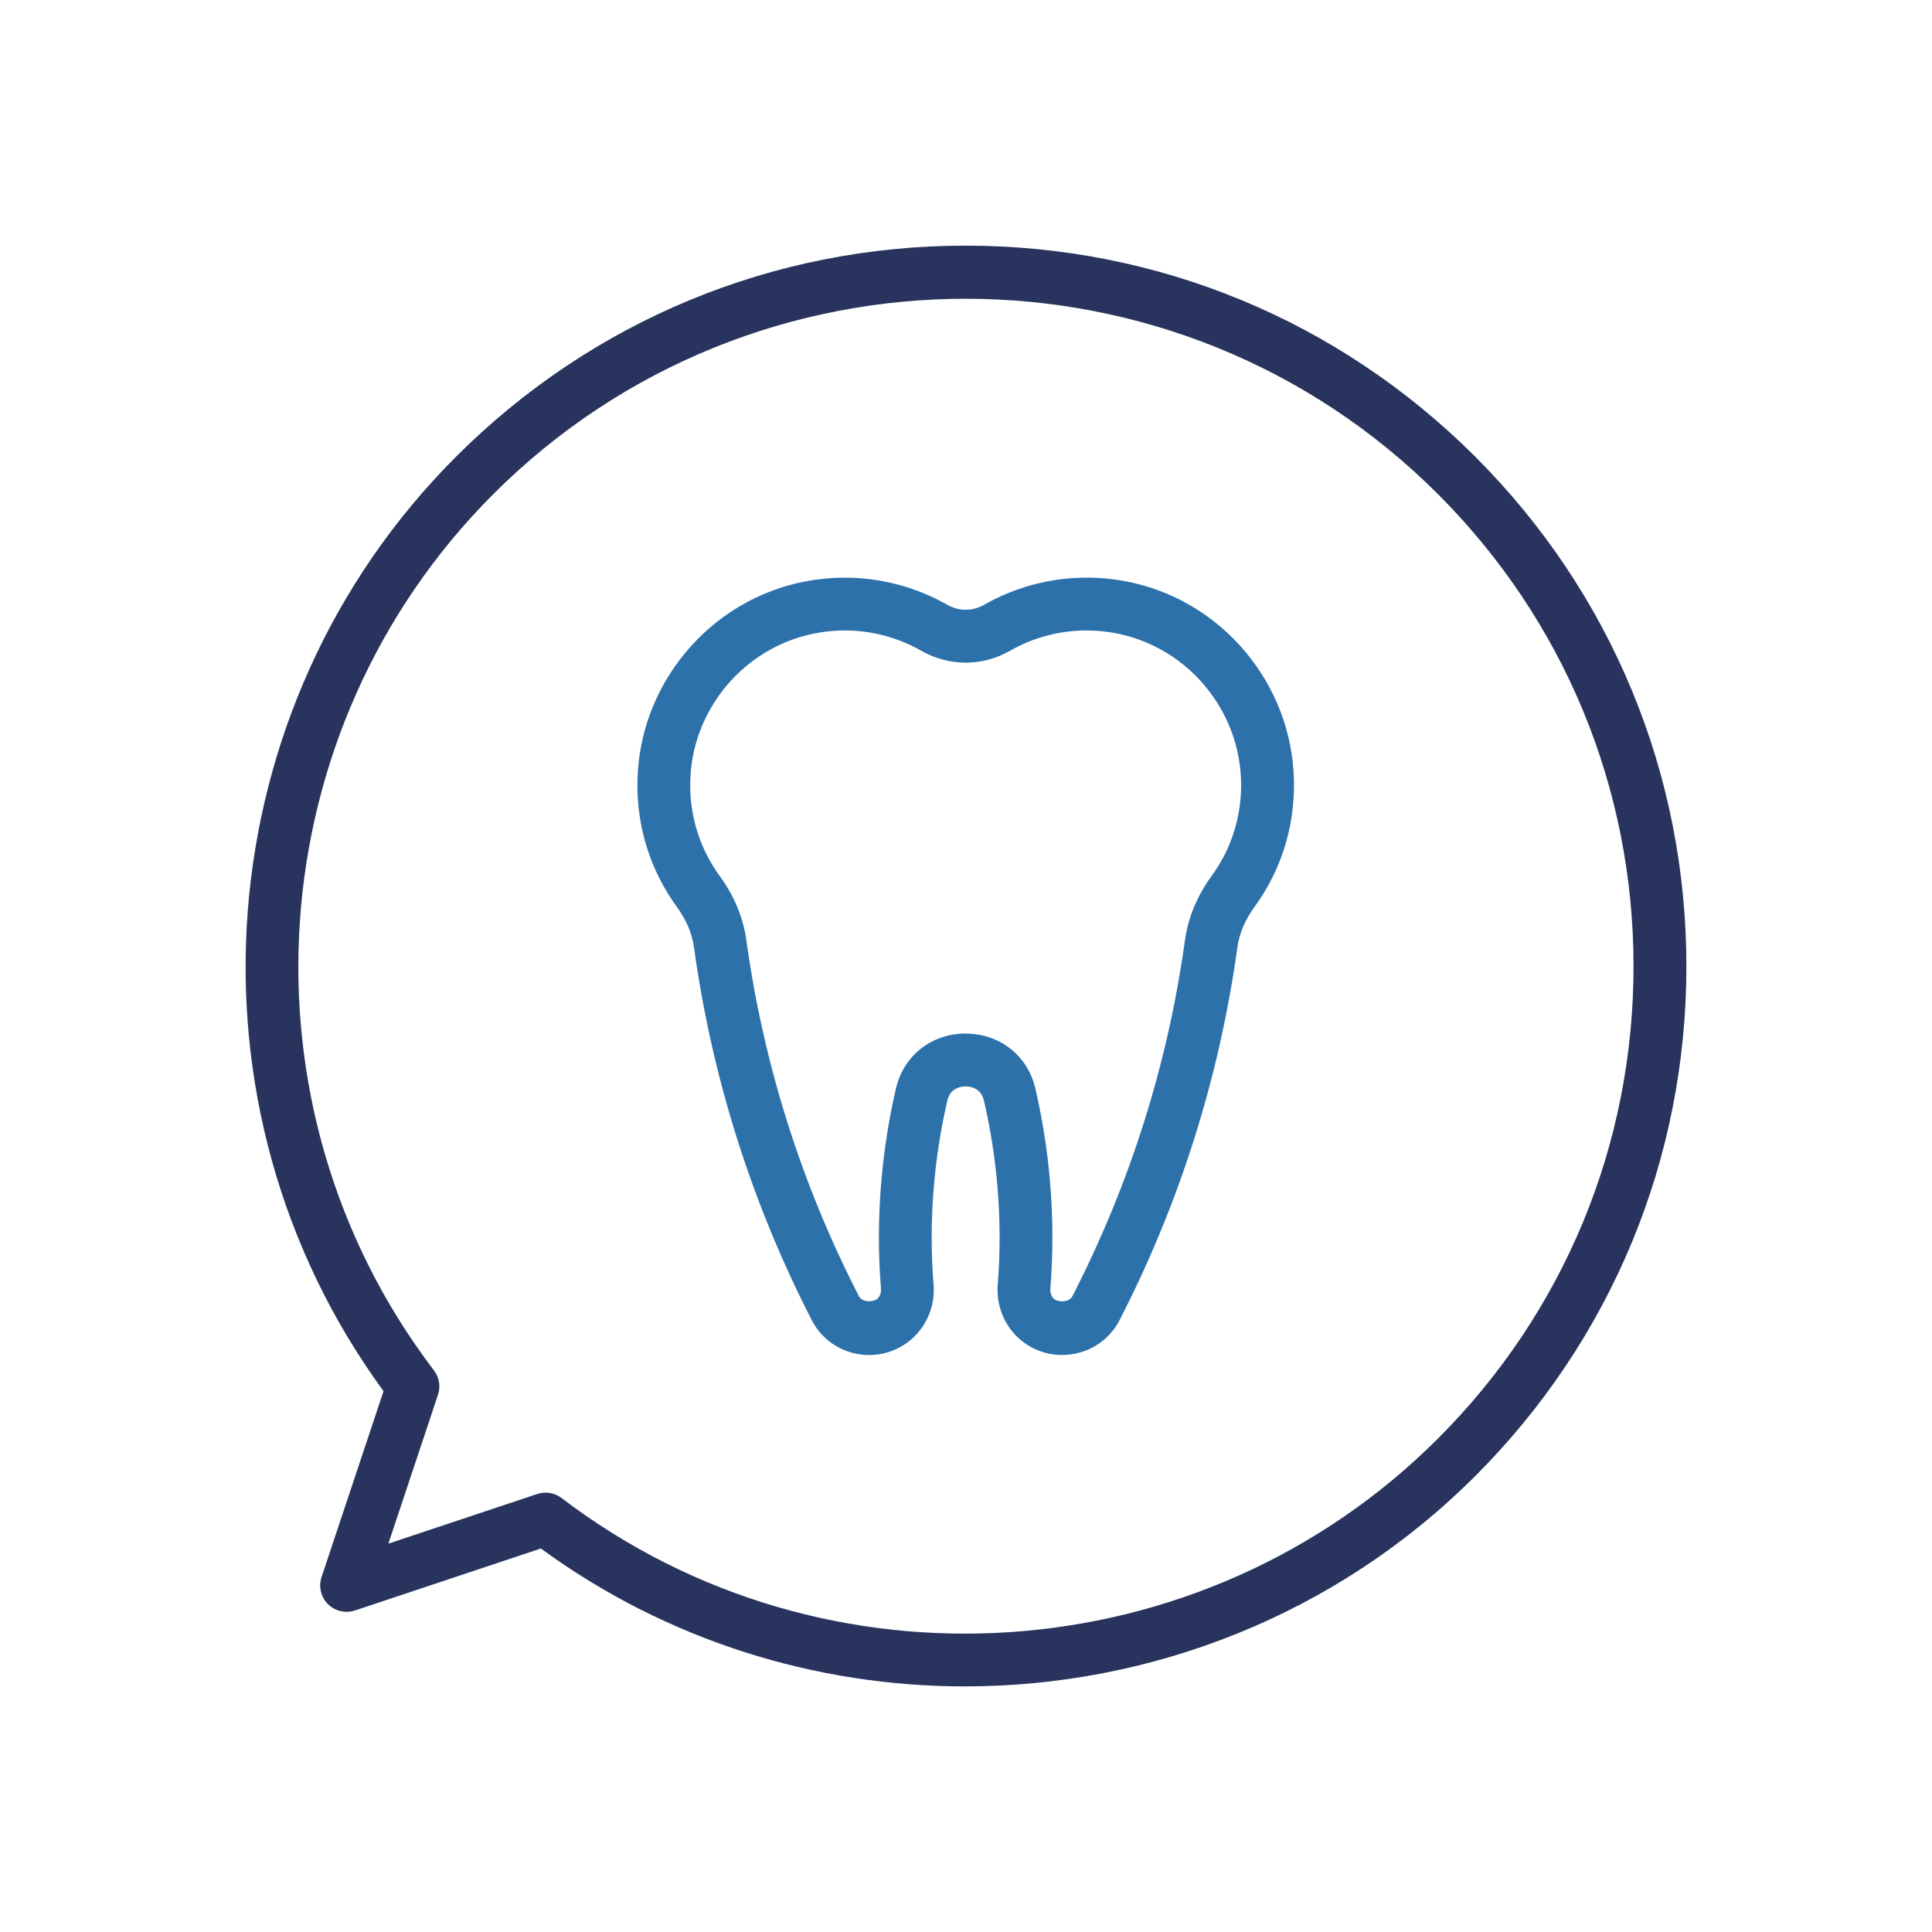 <?xml version="1.0" encoding="UTF-8"?>
<svg id="Layer_1" data-name="Layer 1" xmlns="http://www.w3.org/2000/svg" version="1.1" viewBox="0 0 64 64">
  <defs>
    <style>
      .cls-1 {
        fill: #2d71ab;
      }

      .cls-1, .cls-2 {
        stroke-width: 0px;
      }

      .cls-2 {
        fill: #28345d;
      }
    </style>
  </defs>
  <path class="cls-2" d="M31.964,55.864c-4.922,0-9.859-1.506-14.047-4.568l-6.158,2.053c-.311.104-.661.022-.896-.211-.234-.234-.315-.581-.211-.896l2.053-6.158c-6.896-9.428-5.898-22.654,2.4-30.954,4.51-4.51,10.506-6.993,16.883-6.993s12.373,2.484,16.883,6.993h0s0,0,0,0c4.509,4.509,6.993,10.505,6.993,16.882s-2.484,12.373-6.993,16.882c-4.613,4.612-10.748,6.97-16.907,6.97ZM18.074,49.446c.189,0,.376.062.53.179,8.754,6.672,21.235,5.824,29.028-1.969,4.18-4.178,6.481-9.734,6.481-15.644s-2.302-11.466-6.481-15.645h0c-8.625-8.627-22.664-8.627-31.289,0-7.794,7.793-8.64,20.273-1.968,29.029.175.23.226.532.134.807l-1.644,4.932,4.932-1.644c.09-.03.184-.045.276-.045Z"/>
  <path class="cls-1" d="M35.182,44.887c-.594,0-1.166-.25-1.568-.687-.407-.442-.612-1.041-.563-1.645.041-.508.062-1.023.062-1.544,0-1.541-.175-3.075-.521-4.56-.1-.43-.487-.463-.604-.463h0c-.116,0-.505.033-.604.463-.346,1.488-.521,3.022-.521,4.56,0,.521.022,1.036.063,1.545.049.604-.157,1.203-.565,1.645-.402.436-.973.686-1.566.686-.809,0-1.538-.442-1.904-1.154-1.993-3.885-3.306-8.039-3.901-12.347-.063-.46-.253-.91-.562-1.334-.859-1.181-1.313-2.578-1.313-4.04,0-1.41.427-2.768,1.235-3.927.232-.332.487-.639.758-.912,1.301-1.313,3.035-2.037,4.882-2.037,1.188,0,2.361.312,3.393.9.382.217.836.216,1.214,0,1.032-.589,2.205-.901,3.394-.901,1.847,0,3.581.723,4.882,2.037.271.271.524.578.757.911,0,0,0,0,0,0,.809,1.159,1.235,2.517,1.235,3.927,0,1.464-.454,2.861-1.313,4.04-.31.426-.499.875-.562,1.334-.598,4.312-1.91,8.465-3.902,12.346-.366.713-1.096,1.155-1.903,1.155ZM31.988,34.239h0c1.129,0,2.057.73,2.309,1.817.375,1.613.565,3.281.565,4.956,0,.558-.023,1.125-.068,1.686-.013.161.062.268.106.316.106.116.504.161.628-.082,1.901-3.704,3.155-7.67,3.725-11.786.104-.747.399-1.462.881-2.125.641-.878.979-1.919.979-3.01,0-1.05-.318-2.062-.921-2.926-.175-.25-.365-.479-.564-.681-.971-.979-2.264-1.519-3.64-1.519-.885,0-1.758.231-2.525.67-.923.529-2.025.528-2.95,0-.767-.438-1.64-.67-2.524-.67-1.377,0-2.669.54-3.639,1.519-.201.203-.392.432-.566.681-.602.864-.92,1.875-.92,2.925,0,1.09.338,2.131.979,3.01.479.659.776,1.374.881,2.124.569,4.113,1.822,8.078,3.725,11.787.122.24.521.196.628.082.046-.05.12-.156.107-.317-.046-.569-.069-1.136-.069-1.686,0-1.67.19-3.337.565-4.956.253-1.087,1.181-1.817,2.31-1.817Z"/>
</svg>
